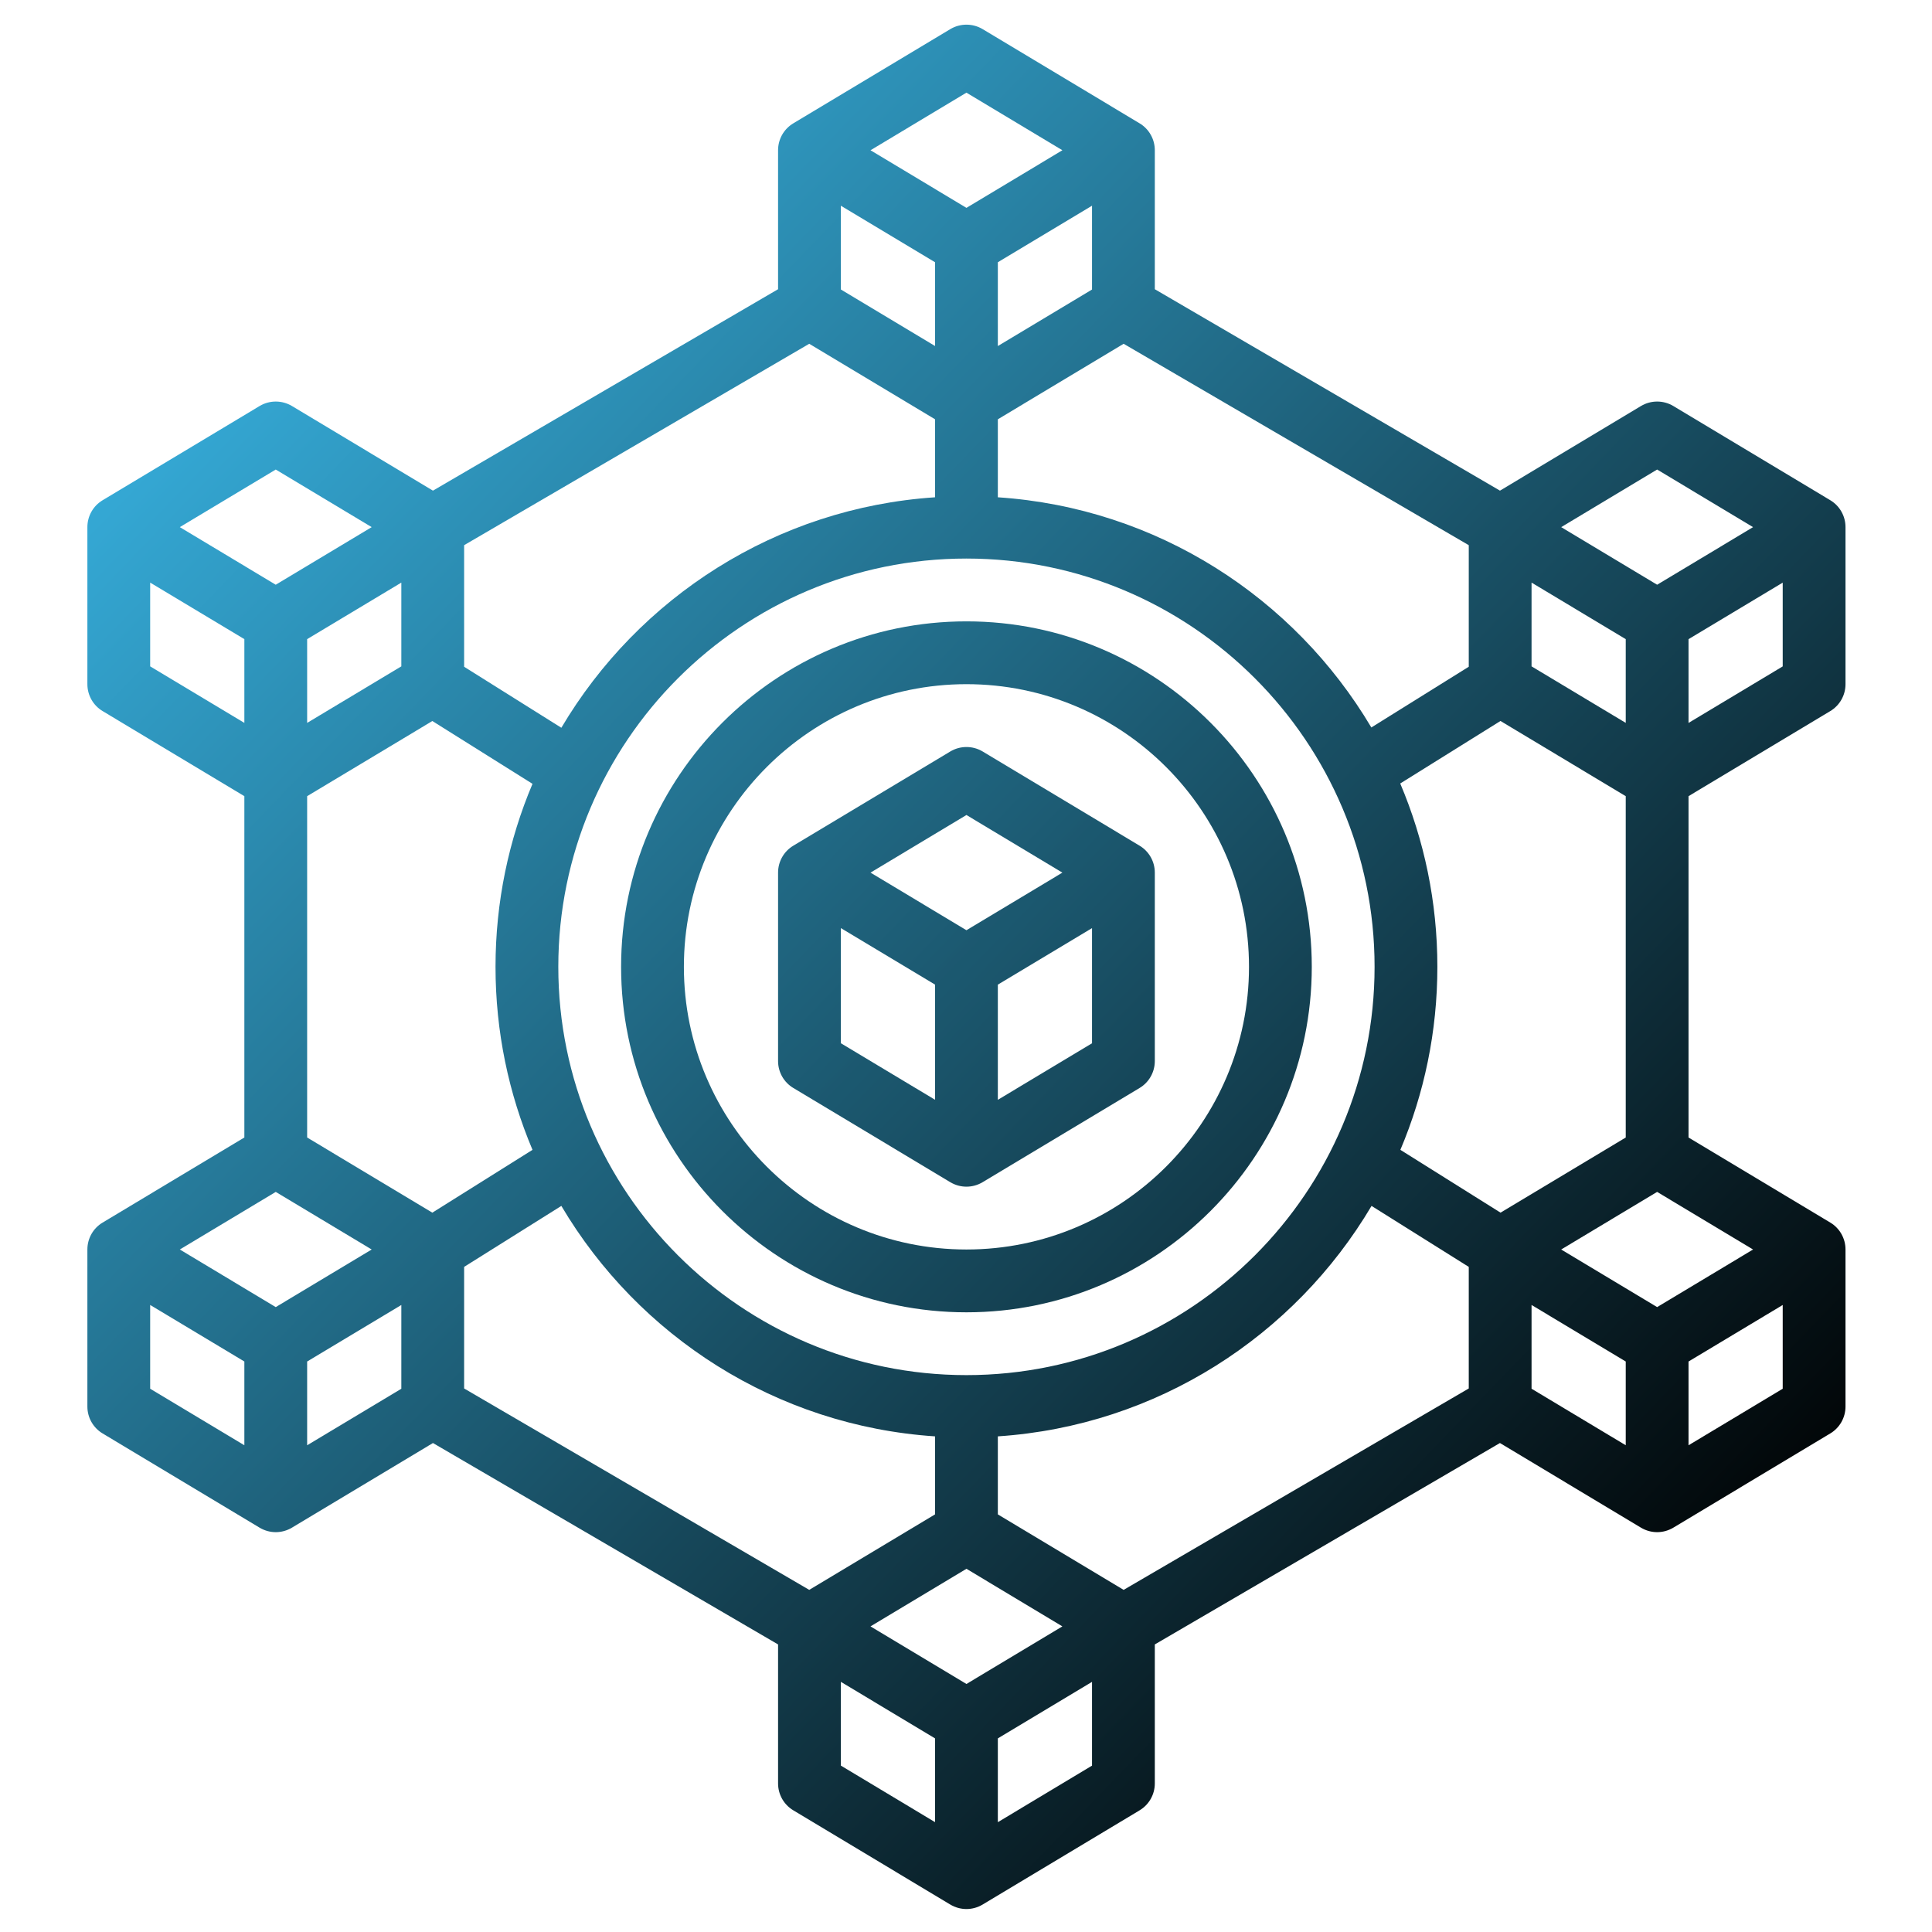 <svg xmlns="http://www.w3.org/2000/svg" xmlns:xlink="http://www.w3.org/1999/xlink" width="500" zoomAndPan="magnify" viewBox="0 0 375 375" height="500" preserveAspectRatio="xMidYMid meet" version="1.0"><defs><clipPath id="701bdcbfcd"><path d="M 120 120 L 255 120 L 255 255 L 120 255 Z M 120 120 " clip-rule="nonzero"/></clipPath><clipPath id="7fc546efec"><path d="M 187.586 120.605 C 150.629 120.605 120.555 150.688 120.555 187.66 C 120.555 224.633 150.629 254.719 187.586 254.719 C 224.547 254.719 254.617 224.633 254.617 187.66 C 254.617 150.688 224.547 120.605 187.586 120.605 Z M 187.586 242.527 C 157.348 242.527 132.742 217.918 132.742 187.66 C 132.742 157.406 157.348 132.797 187.586 132.797 C 217.824 132.797 242.43 157.406 242.43 187.66 C 242.43 217.918 217.824 242.527 187.586 242.527 Z M 187.586 242.527 " clip-rule="nonzero"/></clipPath><linearGradient x1="20.804" gradientTransform="matrix(6.094, 0, 0, 6.096, -7.414, -7.413)" y1="21.203" x2="43.197" gradientUnits="userSpaceOnUse" y2="42.796" id="43069f7b05"><stop stop-opacity="1" stop-color="rgb(15.762%, 50.549%, 63.889%)" offset="0"/><stop stop-opacity="1" stop-color="rgb(15.723%, 50.421%, 63.727%)" offset="0.008"/><stop stop-opacity="1" stop-color="rgb(15.645%, 50.168%, 63.405%)" offset="0.016"/><stop stop-opacity="1" stop-color="rgb(15.565%, 49.913%, 63.084%)" offset="0.023"/><stop stop-opacity="1" stop-color="rgb(15.486%, 49.66%, 62.762%)" offset="0.031"/><stop stop-opacity="1" stop-color="rgb(15.407%, 49.405%, 62.442%)" offset="0.039"/><stop stop-opacity="1" stop-color="rgb(15.327%, 49.15%, 62.12%)" offset="0.047"/><stop stop-opacity="1" stop-color="rgb(15.248%, 48.897%, 61.798%)" offset="0.055"/><stop stop-opacity="1" stop-color="rgb(15.169%, 48.642%, 61.478%)" offset="0.062"/><stop stop-opacity="1" stop-color="rgb(15.089%, 48.387%, 61.156%)" offset="0.07"/><stop stop-opacity="1" stop-color="rgb(15.01%, 48.134%, 60.834%)" offset="0.078"/><stop stop-opacity="1" stop-color="rgb(14.931%, 47.879%, 60.513%)" offset="0.086"/><stop stop-opacity="1" stop-color="rgb(14.851%, 47.624%, 60.191%)" offset="0.094"/><stop stop-opacity="1" stop-color="rgb(14.772%, 47.371%, 59.871%)" offset="0.102"/><stop stop-opacity="1" stop-color="rgb(14.693%, 47.116%, 59.549%)" offset="0.109"/><stop stop-opacity="1" stop-color="rgb(14.613%, 46.861%, 59.227%)" offset="0.117"/><stop stop-opacity="1" stop-color="rgb(14.534%, 46.608%, 58.907%)" offset="0.125"/><stop stop-opacity="1" stop-color="rgb(14.455%, 46.353%, 58.585%)" offset="0.133"/><stop stop-opacity="1" stop-color="rgb(14.375%, 46.098%, 58.263%)" offset="0.141"/><stop stop-opacity="1" stop-color="rgb(14.296%, 45.845%, 57.942%)" offset="0.148"/><stop stop-opacity="1" stop-color="rgb(14.217%, 45.59%, 57.62%)" offset="0.156"/><stop stop-opacity="1" stop-color="rgb(14.137%, 45.335%, 57.298%)" offset="0.164"/><stop stop-opacity="1" stop-color="rgb(14.058%, 45.082%, 56.978%)" offset="0.172"/><stop stop-opacity="1" stop-color="rgb(13.979%, 44.827%, 56.656%)" offset="0.18"/><stop stop-opacity="1" stop-color="rgb(13.899%, 44.572%, 56.335%)" offset="0.188"/><stop stop-opacity="1" stop-color="rgb(13.82%, 44.319%, 56.013%)" offset="0.195"/><stop stop-opacity="1" stop-color="rgb(13.741%, 44.064%, 55.692%)" offset="0.203"/><stop stop-opacity="1" stop-color="rgb(13.661%, 43.81%, 55.371%)" offset="0.211"/><stop stop-opacity="1" stop-color="rgb(13.582%, 43.556%, 55.049%)" offset="0.219"/><stop stop-opacity="1" stop-color="rgb(13.503%, 43.301%, 54.727%)" offset="0.227"/><stop stop-opacity="1" stop-color="rgb(13.423%, 43.047%, 54.407%)" offset="0.234"/><stop stop-opacity="1" stop-color="rgb(13.344%, 42.793%, 54.085%)" offset="0.242"/><stop stop-opacity="1" stop-color="rgb(13.264%, 42.538%, 53.764%)" offset="0.25"/><stop stop-opacity="1" stop-color="rgb(13.185%, 42.284%, 53.442%)" offset="0.258"/><stop stop-opacity="1" stop-color="rgb(13.106%, 42.03%, 53.12%)" offset="0.266"/><stop stop-opacity="1" stop-color="rgb(13.026%, 41.776%, 52.8%)" offset="0.273"/><stop stop-opacity="1" stop-color="rgb(12.947%, 41.522%, 52.478%)" offset="0.281"/><stop stop-opacity="1" stop-color="rgb(12.869%, 41.267%, 52.156%)" offset="0.289"/><stop stop-opacity="1" stop-color="rgb(12.79%, 41.013%, 51.836%)" offset="0.297"/><stop stop-opacity="1" stop-color="rgb(12.711%, 40.759%, 51.514%)" offset="0.305"/><stop stop-opacity="1" stop-color="rgb(12.631%, 40.504%, 51.192%)" offset="0.312"/><stop stop-opacity="1" stop-color="rgb(12.552%, 40.25%, 50.871%)" offset="0.32"/><stop stop-opacity="1" stop-color="rgb(12.473%, 39.996%, 50.549%)" offset="0.328"/><stop stop-opacity="1" stop-color="rgb(12.393%, 39.742%, 50.229%)" offset="0.336"/><stop stop-opacity="1" stop-color="rgb(12.314%, 39.487%, 49.907%)" offset="0.344"/><stop stop-opacity="1" stop-color="rgb(12.234%, 39.233%, 49.585%)" offset="0.352"/><stop stop-opacity="1" stop-color="rgb(12.155%, 38.979%, 49.265%)" offset="0.359"/><stop stop-opacity="1" stop-color="rgb(12.076%, 38.724%, 48.943%)" offset="0.367"/><stop stop-opacity="1" stop-color="rgb(11.996%, 38.47%, 48.621%)" offset="0.375"/><stop stop-opacity="1" stop-color="rgb(11.917%, 38.216%, 48.3%)" offset="0.383"/><stop stop-opacity="1" stop-color="rgb(11.838%, 37.961%, 47.978%)" offset="0.391"/><stop stop-opacity="1" stop-color="rgb(11.758%, 37.708%, 47.658%)" offset="0.398"/><stop stop-opacity="1" stop-color="rgb(11.679%, 37.453%, 47.336%)" offset="0.406"/><stop stop-opacity="1" stop-color="rgb(11.6%, 37.198%, 47.014%)" offset="0.414"/><stop stop-opacity="1" stop-color="rgb(11.52%, 36.945%, 46.693%)" offset="0.422"/><stop stop-opacity="1" stop-color="rgb(11.441%, 36.69%, 46.371%)" offset="0.43"/><stop stop-opacity="1" stop-color="rgb(11.362%, 36.435%, 46.05%)" offset="0.438"/><stop stop-opacity="1" stop-color="rgb(11.282%, 36.182%, 45.729%)" offset="0.445"/><stop stop-opacity="1" stop-color="rgb(11.203%, 35.927%, 45.407%)" offset="0.453"/><stop stop-opacity="1" stop-color="rgb(11.124%, 35.672%, 45.085%)" offset="0.461"/><stop stop-opacity="1" stop-color="rgb(11.044%, 35.419%, 44.765%)" offset="0.469"/><stop stop-opacity="1" stop-color="rgb(10.965%, 35.164%, 44.443%)" offset="0.477"/><stop stop-opacity="1" stop-color="rgb(10.886%, 34.909%, 44.122%)" offset="0.484"/><stop stop-opacity="1" stop-color="rgb(10.806%, 34.656%, 43.8%)" offset="0.491"/><stop stop-opacity="1" stop-color="rgb(10.767%, 34.529%, 43.64%)" offset="0.492"/><stop stop-opacity="1" stop-color="rgb(10.727%, 34.401%, 43.478%)" offset="0.5"/><stop stop-opacity="1" stop-color="rgb(10.648%, 34.146%, 43.158%)" offset="0.508"/><stop stop-opacity="1" stop-color="rgb(10.568%, 33.893%, 42.836%)" offset="0.509"/><stop stop-opacity="1" stop-color="rgb(10.529%, 33.766%, 42.676%)" offset="0.516"/><stop stop-opacity="1" stop-color="rgb(10.489%, 33.638%, 42.514%)" offset="0.523"/><stop stop-opacity="1" stop-color="rgb(10.41%, 33.385%, 42.194%)" offset="0.531"/><stop stop-opacity="1" stop-color="rgb(10.33%, 33.13%, 41.872%)" offset="0.539"/><stop stop-opacity="1" stop-color="rgb(10.251%, 32.875%, 41.551%)" offset="0.547"/><stop stop-opacity="1" stop-color="rgb(10.173%, 32.622%, 41.229%)" offset="0.555"/><stop stop-opacity="1" stop-color="rgb(10.094%, 32.367%, 40.907%)" offset="0.562"/><stop stop-opacity="1" stop-color="rgb(10.014%, 32.112%, 40.587%)" offset="0.57"/><stop stop-opacity="1" stop-color="rgb(9.935%, 31.859%, 40.265%)" offset="0.578"/><stop stop-opacity="1" stop-color="rgb(9.856%, 31.604%, 39.943%)" offset="0.586"/><stop stop-opacity="1" stop-color="rgb(9.776%, 31.349%, 39.622%)" offset="0.594"/><stop stop-opacity="1" stop-color="rgb(9.697%, 31.096%, 39.301%)" offset="0.602"/><stop stop-opacity="1" stop-color="rgb(9.618%, 30.841%, 38.979%)" offset="0.609"/><stop stop-opacity="1" stop-color="rgb(9.538%, 30.586%, 38.658%)" offset="0.617"/><stop stop-opacity="1" stop-color="rgb(9.459%, 30.333%, 38.336%)" offset="0.625"/><stop stop-opacity="1" stop-color="rgb(9.38%, 30.078%, 38.016%)" offset="0.633"/><stop stop-opacity="1" stop-color="rgb(9.3%, 29.823%, 37.694%)" offset="0.641"/><stop stop-opacity="1" stop-color="rgb(9.221%, 29.57%, 37.372%)" offset="0.648"/><stop stop-opacity="1" stop-color="rgb(9.142%, 29.315%, 37.051%)" offset="0.656"/><stop stop-opacity="1" stop-color="rgb(9.062%, 29.06%, 36.729%)" offset="0.664"/><stop stop-opacity="1" stop-color="rgb(8.983%, 28.807%, 36.407%)" offset="0.672"/><stop stop-opacity="1" stop-color="rgb(8.904%, 28.552%, 36.087%)" offset="0.68"/><stop stop-opacity="1" stop-color="rgb(8.824%, 28.297%, 35.765%)" offset="0.688"/><stop stop-opacity="1" stop-color="rgb(8.745%, 28.044%, 35.445%)" offset="0.695"/><stop stop-opacity="1" stop-color="rgb(8.665%, 27.789%, 35.123%)" offset="0.703"/><stop stop-opacity="1" stop-color="rgb(8.586%, 27.534%, 34.801%)" offset="0.711"/><stop stop-opacity="1" stop-color="rgb(8.507%, 27.281%, 34.48%)" offset="0.719"/><stop stop-opacity="1" stop-color="rgb(8.427%, 27.026%, 34.158%)" offset="0.727"/><stop stop-opacity="1" stop-color="rgb(8.348%, 26.772%, 33.836%)" offset="0.734"/><stop stop-opacity="1" stop-color="rgb(8.269%, 26.518%, 33.516%)" offset="0.742"/><stop stop-opacity="1" stop-color="rgb(8.189%, 26.263%, 33.194%)" offset="0.75"/><stop stop-opacity="1" stop-color="rgb(8.11%, 26.009%, 32.872%)" offset="0.758"/><stop stop-opacity="1" stop-color="rgb(8.031%, 25.755%, 32.552%)" offset="0.766"/><stop stop-opacity="1" stop-color="rgb(7.951%, 25.5%, 32.23%)" offset="0.773"/><stop stop-opacity="1" stop-color="rgb(7.872%, 25.246%, 31.909%)" offset="0.781"/><stop stop-opacity="1" stop-color="rgb(7.793%, 24.992%, 31.587%)" offset="0.789"/><stop stop-opacity="1" stop-color="rgb(7.713%, 24.738%, 31.265%)" offset="0.797"/><stop stop-opacity="1" stop-color="rgb(7.634%, 24.484%, 30.945%)" offset="0.805"/><stop stop-opacity="1" stop-color="rgb(7.555%, 24.229%, 30.623%)" offset="0.812"/><stop stop-opacity="1" stop-color="rgb(7.477%, 23.975%, 30.301%)" offset="0.82"/><stop stop-opacity="1" stop-color="rgb(7.397%, 23.721%, 29.98%)" offset="0.828"/><stop stop-opacity="1" stop-color="rgb(7.318%, 23.466%, 29.659%)" offset="0.836"/><stop stop-opacity="1" stop-color="rgb(7.239%, 23.212%, 29.338%)" offset="0.844"/><stop stop-opacity="1" stop-color="rgb(7.159%, 22.958%, 29.016%)" offset="0.852"/><stop stop-opacity="1" stop-color="rgb(7.08%, 22.704%, 28.694%)" offset="0.859"/><stop stop-opacity="1" stop-color="rgb(7.001%, 22.449%, 28.374%)" offset="0.867"/><stop stop-opacity="1" stop-color="rgb(6.921%, 22.195%, 28.052%)" offset="0.875"/><stop stop-opacity="1" stop-color="rgb(6.842%, 21.941%, 27.73%)" offset="0.883"/><stop stop-opacity="1" stop-color="rgb(6.763%, 21.686%, 27.409%)" offset="0.891"/><stop stop-opacity="1" stop-color="rgb(6.683%, 21.432%, 27.087%)" offset="0.898"/><stop stop-opacity="1" stop-color="rgb(6.604%, 21.178%, 26.765%)" offset="0.906"/><stop stop-opacity="1" stop-color="rgb(6.525%, 20.923%, 26.445%)" offset="0.914"/><stop stop-opacity="1" stop-color="rgb(6.445%, 20.67%, 26.123%)" offset="0.922"/><stop stop-opacity="1" stop-color="rgb(6.366%, 20.415%, 25.803%)" offset="0.93"/><stop stop-opacity="1" stop-color="rgb(6.287%, 20.16%, 25.481%)" offset="0.938"/><stop stop-opacity="1" stop-color="rgb(6.207%, 19.907%, 25.159%)" offset="0.945"/><stop stop-opacity="1" stop-color="rgb(6.128%, 19.652%, 24.838%)" offset="0.953"/><stop stop-opacity="1" stop-color="rgb(6.049%, 19.397%, 24.516%)" offset="0.961"/><stop stop-opacity="1" stop-color="rgb(5.969%, 19.144%, 24.194%)" offset="0.969"/><stop stop-opacity="1" stop-color="rgb(5.89%, 18.889%, 23.874%)" offset="0.977"/><stop stop-opacity="1" stop-color="rgb(5.811%, 18.634%, 23.552%)" offset="0.984"/><stop stop-opacity="1" stop-color="rgb(5.731%, 18.381%, 23.23%)" offset="0.992"/><stop stop-opacity="1" stop-color="rgb(5.652%, 18.126%, 22.91%)" offset="1"/></linearGradient><clipPath id="d8fc1c3713"><path d="M 151 144 L 225 144 L 225 231 L 151 231 Z M 151 144 " clip-rule="nonzero"/></clipPath><clipPath id="77b2f76e75"><path d="M 221.195 164.148 L 190.727 145.859 C 188.793 144.707 186.387 144.707 184.453 145.859 L 153.984 164.148 C 152.145 165.246 151.023 167.227 151.023 169.375 L 151.023 205.949 C 151.023 208.094 152.145 210.078 153.98 211.176 L 184.449 229.461 C 185.418 230.043 186.5 230.332 187.586 230.332 C 188.672 230.332 189.754 230.043 190.727 229.461 L 221.195 211.176 C 223.027 210.078 224.148 208.094 224.148 205.949 L 224.148 169.375 C 224.148 167.227 223.027 165.246 221.195 164.148 Z M 187.586 158.191 L 206.207 169.375 L 187.586 180.555 L 168.965 169.375 Z M 163.211 180.141 L 181.492 191.113 L 181.492 213.465 L 163.211 202.492 Z M 193.68 213.473 L 193.68 191.117 L 211.961 180.145 L 211.961 202.5 Z M 193.68 213.473 " clip-rule="nonzero"/></clipPath><linearGradient x1="25.371" gradientTransform="matrix(6.094, 0, 0, 6.096, -7.414, -7.413)" y1="25.607" x2="38.607" gradientUnits="userSpaceOnUse" y2="38.37" id="bfc917c562"><stop stop-opacity="1" stop-color="rgb(13.693%, 43.912%, 55.499%)" offset="0"/><stop stop-opacity="1" stop-color="rgb(13.646%, 43.761%, 55.309%)" offset="0.016"/><stop stop-opacity="1" stop-color="rgb(13.551%, 43.46%, 54.929%)" offset="0.031"/><stop stop-opacity="1" stop-color="rgb(13.458%, 43.159%, 54.549%)" offset="0.047"/><stop stop-opacity="1" stop-color="rgb(13.365%, 42.859%, 54.169%)" offset="0.062"/><stop stop-opacity="1" stop-color="rgb(13.271%, 42.558%, 53.787%)" offset="0.078"/><stop stop-opacity="1" stop-color="rgb(13.177%, 42.258%, 53.407%)" offset="0.094"/><stop stop-opacity="1" stop-color="rgb(13.083%, 41.957%, 53.027%)" offset="0.109"/><stop stop-opacity="1" stop-color="rgb(12.99%, 41.656%, 52.647%)" offset="0.125"/><stop stop-opacity="1" stop-color="rgb(12.895%, 41.356%, 52.267%)" offset="0.141"/><stop stop-opacity="1" stop-color="rgb(12.802%, 41.055%, 51.888%)" offset="0.156"/><stop stop-opacity="1" stop-color="rgb(12.708%, 40.755%, 51.508%)" offset="0.172"/><stop stop-opacity="1" stop-color="rgb(12.614%, 40.454%, 51.128%)" offset="0.188"/><stop stop-opacity="1" stop-color="rgb(12.521%, 40.154%, 50.748%)" offset="0.203"/><stop stop-opacity="1" stop-color="rgb(12.427%, 39.853%, 50.368%)" offset="0.219"/><stop stop-opacity="1" stop-color="rgb(12.334%, 39.552%, 49.988%)" offset="0.234"/><stop stop-opacity="1" stop-color="rgb(12.239%, 39.25%, 49.608%)" offset="0.25"/><stop stop-opacity="1" stop-color="rgb(12.146%, 38.95%, 49.228%)" offset="0.266"/><stop stop-opacity="1" stop-color="rgb(12.051%, 38.649%, 48.848%)" offset="0.281"/><stop stop-opacity="1" stop-color="rgb(11.958%, 38.348%, 48.468%)" offset="0.297"/><stop stop-opacity="1" stop-color="rgb(11.864%, 38.048%, 48.088%)" offset="0.312"/><stop stop-opacity="1" stop-color="rgb(11.771%, 37.747%, 47.708%)" offset="0.328"/><stop stop-opacity="1" stop-color="rgb(11.678%, 37.447%, 47.328%)" offset="0.344"/><stop stop-opacity="1" stop-color="rgb(11.583%, 37.146%, 46.948%)" offset="0.359"/><stop stop-opacity="1" stop-color="rgb(11.49%, 36.845%, 46.568%)" offset="0.375"/><stop stop-opacity="1" stop-color="rgb(11.395%, 36.545%, 46.188%)" offset="0.391"/><stop stop-opacity="1" stop-color="rgb(11.302%, 36.244%, 45.808%)" offset="0.406"/><stop stop-opacity="1" stop-color="rgb(11.208%, 35.944%, 45.428%)" offset="0.422"/><stop stop-opacity="1" stop-color="rgb(11.115%, 35.643%, 45.049%)" offset="0.438"/><stop stop-opacity="1" stop-color="rgb(11.021%, 35.342%, 44.669%)" offset="0.453"/><stop stop-opacity="1" stop-color="rgb(10.927%, 35.042%, 44.289%)" offset="0.469"/><stop stop-opacity="1" stop-color="rgb(10.834%, 34.741%, 43.909%)" offset="0.47"/><stop stop-opacity="1" stop-color="rgb(10.786%, 34.592%, 43.719%)" offset="0.484"/><stop stop-opacity="1" stop-color="rgb(10.739%, 34.441%, 43.529%)" offset="0.5"/><stop stop-opacity="1" stop-color="rgb(10.646%, 34.14%, 43.149%)" offset="0.516"/><stop stop-opacity="1" stop-color="rgb(10.551%, 33.839%, 42.769%)" offset="0.53"/><stop stop-opacity="1" stop-color="rgb(10.506%, 33.69%, 42.58%)" offset="0.531"/><stop stop-opacity="1" stop-color="rgb(10.458%, 33.539%, 42.389%)" offset="0.547"/><stop stop-opacity="1" stop-color="rgb(10.364%, 33.238%, 42.009%)" offset="0.562"/><stop stop-opacity="1" stop-color="rgb(10.271%, 32.938%, 41.629%)" offset="0.578"/><stop stop-opacity="1" stop-color="rgb(10.178%, 32.637%, 41.249%)" offset="0.594"/><stop stop-opacity="1" stop-color="rgb(10.083%, 32.336%, 40.869%)" offset="0.609"/><stop stop-opacity="1" stop-color="rgb(9.99%, 32.036%, 40.489%)" offset="0.625"/><stop stop-opacity="1" stop-color="rgb(9.895%, 31.735%, 40.109%)" offset="0.641"/><stop stop-opacity="1" stop-color="rgb(9.802%, 31.435%, 39.729%)" offset="0.656"/><stop stop-opacity="1" stop-color="rgb(9.708%, 31.134%, 39.349%)" offset="0.672"/><stop stop-opacity="1" stop-color="rgb(9.615%, 30.833%, 38.969%)" offset="0.688"/><stop stop-opacity="1" stop-color="rgb(9.52%, 30.533%, 38.589%)" offset="0.703"/><stop stop-opacity="1" stop-color="rgb(9.427%, 30.232%, 38.21%)" offset="0.719"/><stop stop-opacity="1" stop-color="rgb(9.334%, 29.932%, 37.83%)" offset="0.734"/><stop stop-opacity="1" stop-color="rgb(9.239%, 29.631%, 37.45%)" offset="0.75"/><stop stop-opacity="1" stop-color="rgb(9.146%, 29.33%, 37.07%)" offset="0.766"/><stop stop-opacity="1" stop-color="rgb(9.052%, 29.03%, 36.69%)" offset="0.781"/><stop stop-opacity="1" stop-color="rgb(8.958%, 28.729%, 36.31%)" offset="0.797"/><stop stop-opacity="1" stop-color="rgb(8.864%, 28.429%, 35.93%)" offset="0.812"/><stop stop-opacity="1" stop-color="rgb(8.771%, 28.128%, 35.55%)" offset="0.828"/><stop stop-opacity="1" stop-color="rgb(8.676%, 27.827%, 35.17%)" offset="0.844"/><stop stop-opacity="1" stop-color="rgb(8.583%, 27.527%, 34.79%)" offset="0.859"/><stop stop-opacity="1" stop-color="rgb(8.49%, 27.226%, 34.41%)" offset="0.875"/><stop stop-opacity="1" stop-color="rgb(8.395%, 26.924%, 34.03%)" offset="0.891"/><stop stop-opacity="1" stop-color="rgb(8.302%, 26.624%, 33.65%)" offset="0.906"/><stop stop-opacity="1" stop-color="rgb(8.208%, 26.323%, 33.27%)" offset="0.922"/><stop stop-opacity="1" stop-color="rgb(8.115%, 26.022%, 32.89%)" offset="0.938"/><stop stop-opacity="1" stop-color="rgb(8.02%, 25.722%, 32.51%)" offset="0.953"/><stop stop-opacity="1" stop-color="rgb(7.927%, 25.421%, 32.13%)" offset="0.969"/><stop stop-opacity="1" stop-color="rgb(7.834%, 25.121%, 31.75%)" offset="0.984"/><stop stop-opacity="1" stop-color="rgb(7.739%, 24.82%, 31.371%)" offset="1"/></linearGradient><clipPath id="d55c98ef09"><path d="M 16.961 4.66 L 358.211 4.66 L 358.211 370.66 L 16.961 370.66 Z M 16.961 4.66 " clip-rule="nonzero"/></clipPath><clipPath id="d67528a3e7"><path d="M 355.258 138.02 C 357.09 136.922 358.211 134.941 358.211 132.797 L 358.211 102.316 C 358.211 100.172 357.09 98.188 355.258 97.094 L 324.789 78.805 C 322.855 77.652 320.449 77.652 318.516 78.805 L 291.145 95.234 L 224.148 56.137 L 224.148 29.164 C 224.148 27.016 223.027 25.035 221.195 23.938 L 190.727 5.652 C 188.793 4.5 186.387 4.5 184.453 5.652 L 153.984 23.938 C 152.145 25.035 151.023 27.016 151.023 29.164 L 151.023 56.137 L 84.035 95.234 L 56.664 78.805 C 54.73 77.652 52.324 77.652 50.391 78.805 L 19.922 97.094 C 18.082 98.188 16.961 100.172 16.961 102.316 L 16.961 132.797 C 16.961 134.941 18.082 136.922 19.918 138.02 L 47.43 154.535 L 47.43 220.789 L 19.918 237.301 C 18.082 238.398 16.961 240.379 16.961 242.527 L 16.961 273.008 C 16.961 275.152 18.082 277.133 19.918 278.23 L 50.387 296.52 C 51.355 297.098 52.438 297.391 53.523 297.391 C 54.609 297.391 55.691 297.098 56.664 296.52 L 84.035 280.09 L 151.023 319.184 L 151.023 346.16 C 151.023 348.305 152.145 350.285 153.98 351.383 L 184.449 369.672 C 185.418 370.25 186.5 370.543 187.586 370.543 C 188.672 370.543 189.754 370.25 190.727 369.672 L 221.195 351.383 C 223.027 350.285 224.148 348.305 224.148 346.16 L 224.148 319.184 L 291.137 280.09 L 318.512 296.52 C 319.48 297.098 320.562 297.391 321.648 297.391 C 322.734 297.391 323.816 297.098 324.789 296.52 L 355.258 278.23 C 357.09 277.133 358.211 275.152 358.211 273.008 L 358.211 242.527 C 358.211 240.379 357.09 238.398 355.258 237.301 L 327.742 220.789 L 327.742 154.535 Z M 157.074 66.727 L 181.492 81.383 L 181.492 96.523 C 150.598 98.578 123.914 116.004 108.957 141.258 L 90.086 129.418 L 90.086 105.82 Z M 285.086 105.82 L 285.086 129.414 L 266.176 141.203 C 251.223 115.977 224.551 98.578 193.68 96.523 L 193.68 81.383 L 218.098 66.727 Z M 315.555 220.789 L 291.254 235.375 L 271.812 223.184 C 276.434 212.254 278.992 200.25 278.992 187.66 C 278.992 175.043 276.426 163.02 271.785 152.074 L 291.242 139.941 L 315.555 154.535 Z M 187.586 326.859 L 168.965 315.68 L 187.586 304.5 L 206.207 315.68 Z M 187.586 266.91 C 143.906 266.91 108.367 231.359 108.367 187.66 C 108.367 143.965 143.906 108.414 187.586 108.414 C 231.266 108.414 266.805 143.965 266.805 187.66 C 266.805 231.359 231.266 266.91 187.586 266.91 Z M 83.918 235.375 L 59.617 220.789 L 59.617 154.535 L 83.918 139.949 L 103.359 152.141 C 98.738 163.07 96.18 175.074 96.18 187.66 C 96.18 200.25 98.738 212.254 103.359 223.184 Z M 59.617 124.055 L 77.898 113.082 L 77.898 129.34 L 59.617 140.312 Z M 297.273 113.082 L 315.555 124.055 L 315.555 140.312 L 297.273 129.34 Z M 211.961 56.195 L 193.68 67.168 L 193.68 50.902 L 211.961 39.93 Z M 181.492 50.902 L 181.492 67.16 L 163.211 56.188 L 163.211 39.93 Z M 72.145 242.527 L 53.523 253.707 L 34.902 242.527 L 53.523 231.348 Z M 90.086 245.902 L 108.957 234.066 C 123.906 259.316 150.598 276.742 181.492 278.797 L 181.492 293.941 L 157.074 308.594 L 90.086 269.5 Z M 218.098 308.594 L 193.68 293.941 L 193.68 278.797 C 224.574 276.742 251.262 259.32 266.215 234.066 L 285.086 245.902 L 285.086 269.5 Z M 321.648 253.707 L 303.027 242.527 L 321.648 231.348 L 340.27 242.527 Z M 327.742 140.32 L 327.742 124.062 L 346.023 113.09 L 346.023 129.348 Z M 321.648 91.137 L 340.27 102.316 L 321.648 113.496 L 303.027 102.316 Z M 187.586 17.984 L 206.207 29.164 L 187.586 40.344 L 168.965 29.164 Z M 53.523 91.137 L 72.145 102.316 L 53.523 113.496 L 34.902 102.316 Z M 29.148 113.082 L 47.43 124.055 L 47.43 140.312 L 29.148 129.34 Z M 29.148 253.293 L 47.43 264.266 L 47.43 280.523 L 29.148 269.551 Z M 59.617 280.527 L 59.617 264.27 L 77.898 253.297 L 77.898 269.555 Z M 163.211 326.445 L 181.492 337.418 L 181.492 353.676 L 163.211 342.703 Z M 193.68 353.684 L 193.68 337.422 L 211.961 326.449 L 211.961 342.707 Z M 297.273 253.293 L 315.555 264.266 L 315.555 280.523 L 297.273 269.551 Z M 327.742 280.527 L 327.742 264.27 L 346.023 253.297 L 346.023 269.555 Z M 327.742 280.527 " clip-rule="nonzero"/></clipPath><linearGradient x1="2.492" gradientTransform="matrix(6.094, 0, 0, 6.096, -7.414, -7.413)" y1="3.545" x2="61.499" gradientUnits="userSpaceOnUse" y2="60.445" id="47a42f9670"><stop stop-opacity="1" stop-color="rgb(20.799%, 66.699%, 84.299%)" offset="0"/><stop stop-opacity="1" stop-color="rgb(20.76%, 66.573%, 84.138%)" offset="0.125"/><stop stop-opacity="1" stop-color="rgb(20.615%, 66.112%, 83.556%)" offset="0.129"/><stop stop-opacity="1" stop-color="rgb(20.511%, 65.776%, 83.133%)" offset="0.133"/><stop stop-opacity="1" stop-color="rgb(20.406%, 65.44%, 82.709%)" offset="0.137"/><stop stop-opacity="1" stop-color="rgb(20.302%, 65.106%, 82.286%)" offset="0.141"/><stop stop-opacity="1" stop-color="rgb(20.198%, 64.771%, 81.862%)" offset="0.145"/><stop stop-opacity="1" stop-color="rgb(20.094%, 64.436%, 81.439%)" offset="0.148"/><stop stop-opacity="1" stop-color="rgb(19.989%, 64.101%, 81.015%)" offset="0.152"/><stop stop-opacity="1" stop-color="rgb(19.885%, 63.766%, 80.592%)" offset="0.156"/><stop stop-opacity="1" stop-color="rgb(19.78%, 63.431%, 80.168%)" offset="0.16"/><stop stop-opacity="1" stop-color="rgb(19.676%, 63.097%, 79.745%)" offset="0.164"/><stop stop-opacity="1" stop-color="rgb(19.571%, 62.761%, 79.321%)" offset="0.168"/><stop stop-opacity="1" stop-color="rgb(19.467%, 62.427%, 78.899%)" offset="0.172"/><stop stop-opacity="1" stop-color="rgb(19.362%, 62.091%, 78.474%)" offset="0.176"/><stop stop-opacity="1" stop-color="rgb(19.258%, 61.755%, 78.052%)" offset="0.18"/><stop stop-opacity="1" stop-color="rgb(19.153%, 61.42%, 77.628%)" offset="0.184"/><stop stop-opacity="1" stop-color="rgb(19.049%, 61.086%, 77.205%)" offset="0.188"/><stop stop-opacity="1" stop-color="rgb(18.944%, 60.75%, 76.781%)" offset="0.191"/><stop stop-opacity="1" stop-color="rgb(18.84%, 60.416%, 76.358%)" offset="0.195"/><stop stop-opacity="1" stop-color="rgb(18.735%, 60.08%, 75.934%)" offset="0.199"/><stop stop-opacity="1" stop-color="rgb(18.631%, 59.746%, 75.511%)" offset="0.203"/><stop stop-opacity="1" stop-color="rgb(18.526%, 59.41%, 75.087%)" offset="0.207"/><stop stop-opacity="1" stop-color="rgb(18.422%, 59.076%, 74.664%)" offset="0.211"/><stop stop-opacity="1" stop-color="rgb(18.317%, 58.74%, 74.24%)" offset="0.215"/><stop stop-opacity="1" stop-color="rgb(18.213%, 58.406%, 73.817%)" offset="0.219"/><stop stop-opacity="1" stop-color="rgb(18.108%, 58.07%, 73.393%)" offset="0.223"/><stop stop-opacity="1" stop-color="rgb(18.004%, 57.735%, 72.971%)" offset="0.227"/><stop stop-opacity="1" stop-color="rgb(17.899%, 57.399%, 72.546%)" offset="0.23"/><stop stop-opacity="1" stop-color="rgb(17.795%, 57.065%, 72.124%)" offset="0.234"/><stop stop-opacity="1" stop-color="rgb(17.69%, 56.729%, 71.7%)" offset="0.238"/><stop stop-opacity="1" stop-color="rgb(17.586%, 56.395%, 71.277%)" offset="0.242"/><stop stop-opacity="1" stop-color="rgb(17.48%, 56.059%, 70.853%)" offset="0.246"/><stop stop-opacity="1" stop-color="rgb(17.377%, 55.725%, 70.43%)" offset="0.25"/><stop stop-opacity="1" stop-color="rgb(17.271%, 55.389%, 70.006%)" offset="0.254"/><stop stop-opacity="1" stop-color="rgb(17.168%, 55.055%, 69.583%)" offset="0.258"/><stop stop-opacity="1" stop-color="rgb(17.062%, 54.72%, 69.159%)" offset="0.262"/><stop stop-opacity="1" stop-color="rgb(16.959%, 54.385%, 68.735%)" offset="0.266"/><stop stop-opacity="1" stop-color="rgb(16.853%, 54.05%, 68.311%)" offset="0.27"/><stop stop-opacity="1" stop-color="rgb(16.75%, 53.714%, 67.888%)" offset="0.273"/><stop stop-opacity="1" stop-color="rgb(16.644%, 53.378%, 67.464%)" offset="0.277"/><stop stop-opacity="1" stop-color="rgb(16.541%, 53.044%, 67.041%)" offset="0.281"/><stop stop-opacity="1" stop-color="rgb(16.435%, 52.708%, 66.617%)" offset="0.285"/><stop stop-opacity="1" stop-color="rgb(16.331%, 52.374%, 66.194%)" offset="0.289"/><stop stop-opacity="1" stop-color="rgb(16.226%, 52.039%, 65.77%)" offset="0.293"/><stop stop-opacity="1" stop-color="rgb(16.122%, 51.704%, 65.347%)" offset="0.297"/><stop stop-opacity="1" stop-color="rgb(16.019%, 51.369%, 64.923%)" offset="0.301"/><stop stop-opacity="1" stop-color="rgb(15.915%, 51.035%, 64.5%)" offset="0.305"/><stop stop-opacity="1" stop-color="rgb(15.81%, 50.699%, 64.076%)" offset="0.309"/><stop stop-opacity="1" stop-color="rgb(15.706%, 50.365%, 63.654%)" offset="0.312"/><stop stop-opacity="1" stop-color="rgb(15.601%, 50.029%, 63.229%)" offset="0.316"/><stop stop-opacity="1" stop-color="rgb(15.497%, 49.693%, 62.807%)" offset="0.32"/><stop stop-opacity="1" stop-color="rgb(15.392%, 49.358%, 62.383%)" offset="0.324"/><stop stop-opacity="1" stop-color="rgb(15.288%, 49.023%, 61.96%)" offset="0.328"/><stop stop-opacity="1" stop-color="rgb(15.182%, 48.688%, 61.536%)" offset="0.332"/><stop stop-opacity="1" stop-color="rgb(15.079%, 48.354%, 61.113%)" offset="0.336"/><stop stop-opacity="1" stop-color="rgb(14.973%, 48.018%, 60.689%)" offset="0.34"/><stop stop-opacity="1" stop-color="rgb(14.87%, 47.684%, 60.266%)" offset="0.344"/><stop stop-opacity="1" stop-color="rgb(14.764%, 47.348%, 59.842%)" offset="0.348"/><stop stop-opacity="1" stop-color="rgb(14.661%, 47.014%, 59.419%)" offset="0.352"/><stop stop-opacity="1" stop-color="rgb(14.555%, 46.678%, 58.995%)" offset="0.355"/><stop stop-opacity="1" stop-color="rgb(14.452%, 46.344%, 58.572%)" offset="0.359"/><stop stop-opacity="1" stop-color="rgb(14.346%, 46.008%, 58.148%)" offset="0.363"/><stop stop-opacity="1" stop-color="rgb(14.243%, 45.674%, 57.726%)" offset="0.367"/><stop stop-opacity="1" stop-color="rgb(14.137%, 45.338%, 57.301%)" offset="0.371"/><stop stop-opacity="1" stop-color="rgb(14.034%, 45.003%, 56.879%)" offset="0.375"/><stop stop-opacity="1" stop-color="rgb(13.928%, 44.667%, 56.454%)" offset="0.379"/><stop stop-opacity="1" stop-color="rgb(13.824%, 44.333%, 56.032%)" offset="0.383"/><stop stop-opacity="1" stop-color="rgb(13.719%, 43.997%, 55.608%)" offset="0.387"/><stop stop-opacity="1" stop-color="rgb(13.615%, 43.663%, 55.185%)" offset="0.391"/><stop stop-opacity="1" stop-color="rgb(13.51%, 43.327%, 54.761%)" offset="0.395"/><stop stop-opacity="1" stop-color="rgb(13.406%, 42.993%, 54.338%)" offset="0.398"/><stop stop-opacity="1" stop-color="rgb(13.301%, 42.657%, 53.914%)" offset="0.402"/><stop stop-opacity="1" stop-color="rgb(13.197%, 42.323%, 53.491%)" offset="0.406"/><stop stop-opacity="1" stop-color="rgb(13.092%, 41.988%, 53.067%)" offset="0.41"/><stop stop-opacity="1" stop-color="rgb(12.988%, 41.653%, 52.644%)" offset="0.414"/><stop stop-opacity="1" stop-color="rgb(12.883%, 41.318%, 52.22%)" offset="0.418"/><stop stop-opacity="1" stop-color="rgb(12.779%, 40.982%, 51.797%)" offset="0.422"/><stop stop-opacity="1" stop-color="rgb(12.674%, 40.646%, 51.373%)" offset="0.426"/><stop stop-opacity="1" stop-color="rgb(12.57%, 40.312%, 50.951%)" offset="0.43"/><stop stop-opacity="1" stop-color="rgb(12.465%, 39.977%, 50.526%)" offset="0.434"/><stop stop-opacity="1" stop-color="rgb(12.361%, 39.642%, 50.102%)" offset="0.438"/><stop stop-opacity="1" stop-color="rgb(12.256%, 39.307%, 49.678%)" offset="0.441"/><stop stop-opacity="1" stop-color="rgb(12.152%, 38.972%, 49.255%)" offset="0.445"/><stop stop-opacity="1" stop-color="rgb(12.047%, 38.637%, 48.831%)" offset="0.449"/><stop stop-opacity="1" stop-color="rgb(11.943%, 38.303%, 48.409%)" offset="0.453"/><stop stop-opacity="1" stop-color="rgb(11.839%, 37.967%, 47.984%)" offset="0.457"/><stop stop-opacity="1" stop-color="rgb(11.736%, 37.633%, 47.562%)" offset="0.461"/><stop stop-opacity="1" stop-color="rgb(11.63%, 37.297%, 47.137%)" offset="0.465"/><stop stop-opacity="1" stop-color="rgb(11.526%, 36.961%, 46.715%)" offset="0.469"/><stop stop-opacity="1" stop-color="rgb(11.421%, 36.626%, 46.291%)" offset="0.473"/><stop stop-opacity="1" stop-color="rgb(11.317%, 36.292%, 45.868%)" offset="0.477"/><stop stop-opacity="1" stop-color="rgb(11.212%, 35.956%, 45.444%)" offset="0.48"/><stop stop-opacity="1" stop-color="rgb(11.108%, 35.622%, 45.021%)" offset="0.484"/><stop stop-opacity="1" stop-color="rgb(11.003%, 35.286%, 44.597%)" offset="0.488"/><stop stop-opacity="1" stop-color="rgb(10.899%, 34.952%, 44.174%)" offset="0.492"/><stop stop-opacity="1" stop-color="rgb(10.794%, 34.616%, 43.75%)" offset="0.496"/><stop stop-opacity="1" stop-color="rgb(10.69%, 34.282%, 43.327%)" offset="0.5"/><stop stop-opacity="1" stop-color="rgb(10.585%, 33.946%, 42.903%)" offset="0.504"/><stop stop-opacity="1" stop-color="rgb(10.481%, 33.612%, 42.48%)" offset="0.508"/><stop stop-opacity="1" stop-color="rgb(10.376%, 33.276%, 42.056%)" offset="0.512"/><stop stop-opacity="1" stop-color="rgb(10.272%, 32.941%, 41.634%)" offset="0.516"/><stop stop-opacity="1" stop-color="rgb(10.167%, 32.605%, 41.209%)" offset="0.52"/><stop stop-opacity="1" stop-color="rgb(10.063%, 32.271%, 40.787%)" offset="0.523"/><stop stop-opacity="1" stop-color="rgb(9.958%, 31.935%, 40.363%)" offset="0.527"/><stop stop-opacity="1" stop-color="rgb(9.854%, 31.601%, 39.94%)" offset="0.531"/><stop stop-opacity="1" stop-color="rgb(9.749%, 31.265%, 39.516%)" offset="0.535"/><stop stop-opacity="1" stop-color="rgb(9.645%, 30.931%, 39.093%)" offset="0.539"/><stop stop-opacity="1" stop-color="rgb(9.54%, 30.595%, 38.669%)" offset="0.543"/><stop stop-opacity="1" stop-color="rgb(9.436%, 30.261%, 38.246%)" offset="0.547"/><stop stop-opacity="1" stop-color="rgb(9.331%, 29.926%, 37.822%)" offset="0.551"/><stop stop-opacity="1" stop-color="rgb(9.227%, 29.591%, 37.399%)" offset="0.555"/><stop stop-opacity="1" stop-color="rgb(9.122%, 29.256%, 36.975%)" offset="0.559"/><stop stop-opacity="1" stop-color="rgb(9.018%, 28.92%, 36.552%)" offset="0.562"/><stop stop-opacity="1" stop-color="rgb(8.913%, 28.584%, 36.128%)" offset="0.566"/><stop stop-opacity="1" stop-color="rgb(8.809%, 28.25%, 35.706%)" offset="0.57"/><stop stop-opacity="1" stop-color="rgb(8.704%, 27.914%, 35.281%)" offset="0.574"/><stop stop-opacity="1" stop-color="rgb(8.6%, 27.58%, 34.859%)" offset="0.578"/><stop stop-opacity="1" stop-color="rgb(8.495%, 27.245%, 34.435%)" offset="0.582"/><stop stop-opacity="1" stop-color="rgb(8.391%, 26.91%, 34.012%)" offset="0.586"/><stop stop-opacity="1" stop-color="rgb(8.286%, 26.575%, 33.588%)" offset="0.59"/><stop stop-opacity="1" stop-color="rgb(8.182%, 26.241%, 33.165%)" offset="0.594"/><stop stop-opacity="1" stop-color="rgb(8.076%, 25.905%, 32.741%)" offset="0.598"/><stop stop-opacity="1" stop-color="rgb(7.973%, 25.571%, 32.318%)" offset="0.602"/><stop stop-opacity="1" stop-color="rgb(7.867%, 25.235%, 31.894%)" offset="0.605"/><stop stop-opacity="1" stop-color="rgb(7.764%, 24.899%, 31.47%)" offset="0.609"/><stop stop-opacity="1" stop-color="rgb(7.66%, 24.564%, 31.046%)" offset="0.613"/><stop stop-opacity="1" stop-color="rgb(7.556%, 24.229%, 30.623%)" offset="0.617"/><stop stop-opacity="1" stop-color="rgb(7.451%, 23.894%, 30.199%)" offset="0.621"/><stop stop-opacity="1" stop-color="rgb(7.347%, 23.56%, 29.776%)" offset="0.625"/><stop stop-opacity="1" stop-color="rgb(7.242%, 23.224%, 29.352%)" offset="0.629"/><stop stop-opacity="1" stop-color="rgb(7.138%, 22.89%, 28.929%)" offset="0.633"/><stop stop-opacity="1" stop-color="rgb(7.033%, 22.554%, 28.505%)" offset="0.637"/><stop stop-opacity="1" stop-color="rgb(6.929%, 22.22%, 28.082%)" offset="0.641"/><stop stop-opacity="1" stop-color="rgb(6.824%, 21.884%, 27.658%)" offset="0.645"/><stop stop-opacity="1" stop-color="rgb(6.72%, 21.55%, 27.235%)" offset="0.648"/><stop stop-opacity="1" stop-color="rgb(6.615%, 21.214%, 26.811%)" offset="0.652"/><stop stop-opacity="1" stop-color="rgb(6.511%, 20.879%, 26.389%)" offset="0.656"/><stop stop-opacity="1" stop-color="rgb(6.406%, 20.543%, 25.964%)" offset="0.66"/><stop stop-opacity="1" stop-color="rgb(6.302%, 20.209%, 25.542%)" offset="0.664"/><stop stop-opacity="1" stop-color="rgb(6.197%, 19.873%, 25.117%)" offset="0.668"/><stop stop-opacity="1" stop-color="rgb(6.093%, 19.539%, 24.695%)" offset="0.672"/><stop stop-opacity="1" stop-color="rgb(5.988%, 19.203%, 24.271%)" offset="0.676"/><stop stop-opacity="1" stop-color="rgb(5.884%, 18.869%, 23.848%)" offset="0.68"/><stop stop-opacity="1" stop-color="rgb(5.779%, 18.533%, 23.424%)" offset="0.684"/><stop stop-opacity="1" stop-color="rgb(5.675%, 18.199%, 23.001%)" offset="0.688"/><stop stop-opacity="1" stop-color="rgb(5.569%, 17.863%, 22.577%)" offset="0.691"/><stop stop-opacity="1" stop-color="rgb(5.466%, 17.529%, 22.154%)" offset="0.695"/><stop stop-opacity="1" stop-color="rgb(5.36%, 17.194%, 21.73%)" offset="0.699"/><stop stop-opacity="1" stop-color="rgb(5.257%, 16.858%, 21.307%)" offset="0.703"/><stop stop-opacity="1" stop-color="rgb(5.151%, 16.522%, 20.883%)" offset="0.707"/><stop stop-opacity="1" stop-color="rgb(5.048%, 16.188%, 20.461%)" offset="0.711"/><stop stop-opacity="1" stop-color="rgb(4.942%, 15.852%, 20.036%)" offset="0.715"/><stop stop-opacity="1" stop-color="rgb(4.839%, 15.518%, 19.614%)" offset="0.719"/><stop stop-opacity="1" stop-color="rgb(4.733%, 15.182%, 19.189%)" offset="0.723"/><stop stop-opacity="1" stop-color="rgb(4.63%, 14.848%, 18.767%)" offset="0.727"/><stop stop-opacity="1" stop-color="rgb(4.524%, 14.513%, 18.343%)" offset="0.73"/><stop stop-opacity="1" stop-color="rgb(4.42%, 14.178%, 17.92%)" offset="0.734"/><stop stop-opacity="1" stop-color="rgb(4.315%, 13.843%, 17.496%)" offset="0.738"/><stop stop-opacity="1" stop-color="rgb(4.211%, 13.509%, 17.073%)" offset="0.742"/><stop stop-opacity="1" stop-color="rgb(4.106%, 13.173%, 16.649%)" offset="0.746"/><stop stop-opacity="1" stop-color="rgb(4.002%, 12.837%, 16.226%)" offset="0.75"/><stop stop-opacity="1" stop-color="rgb(3.897%, 12.502%, 15.802%)" offset="0.754"/><stop stop-opacity="1" stop-color="rgb(3.793%, 12.167%, 15.379%)" offset="0.758"/><stop stop-opacity="1" stop-color="rgb(3.688%, 11.832%, 14.955%)" offset="0.762"/><stop stop-opacity="1" stop-color="rgb(3.584%, 11.497%, 14.532%)" offset="0.766"/><stop stop-opacity="1" stop-color="rgb(3.481%, 11.162%, 14.108%)" offset="0.77"/><stop stop-opacity="1" stop-color="rgb(3.377%, 10.828%, 13.686%)" offset="0.773"/><stop stop-opacity="1" stop-color="rgb(3.271%, 10.492%, 13.261%)" offset="0.777"/><stop stop-opacity="1" stop-color="rgb(3.168%, 10.158%, 12.839%)" offset="0.781"/><stop stop-opacity="1" stop-color="rgb(3.062%, 9.822%, 12.415%)" offset="0.785"/><stop stop-opacity="1" stop-color="rgb(2.959%, 9.488%, 11.99%)" offset="0.789"/><stop stop-opacity="1" stop-color="rgb(2.853%, 9.152%, 11.566%)" offset="0.793"/><stop stop-opacity="1" stop-color="rgb(2.75%, 8.818%, 11.143%)" offset="0.797"/><stop stop-opacity="1" stop-color="rgb(2.644%, 8.482%, 10.719%)" offset="0.801"/><stop stop-opacity="1" stop-color="rgb(2.541%, 8.147%, 10.297%)" offset="0.805"/><stop stop-opacity="1" stop-color="rgb(2.435%, 7.811%, 9.872%)" offset="0.809"/><stop stop-opacity="1" stop-color="rgb(2.332%, 7.477%, 9.45%)" offset="0.812"/><stop stop-opacity="1" stop-color="rgb(2.226%, 7.141%, 9.026%)" offset="0.816"/><stop stop-opacity="1" stop-color="rgb(2.122%, 6.807%, 8.603%)" offset="0.82"/><stop stop-opacity="1" stop-color="rgb(2.017%, 6.471%, 8.179%)" offset="0.824"/><stop stop-opacity="1" stop-color="rgb(1.913%, 6.137%, 7.756%)" offset="0.828"/><stop stop-opacity="1" stop-color="rgb(1.808%, 5.801%, 7.332%)" offset="0.832"/><stop stop-opacity="1" stop-color="rgb(1.704%, 5.467%, 6.909%)" offset="0.836"/><stop stop-opacity="1" stop-color="rgb(1.599%, 5.132%, 6.485%)" offset="0.84"/><stop stop-opacity="1" stop-color="rgb(1.495%, 4.797%, 6.062%)" offset="0.844"/><stop stop-opacity="1" stop-color="rgb(1.39%, 4.462%, 5.638%)" offset="0.848"/><stop stop-opacity="1" stop-color="rgb(1.286%, 4.126%, 5.215%)" offset="0.852"/><stop stop-opacity="1" stop-color="rgb(1.181%, 3.79%, 4.791%)" offset="0.855"/><stop stop-opacity="1" stop-color="rgb(1.077%, 3.456%, 4.369%)" offset="0.859"/><stop stop-opacity="1" stop-color="rgb(0.972%, 3.12%, 3.944%)" offset="0.863"/><stop stop-opacity="1" stop-color="rgb(0.868%, 2.786%, 3.522%)" offset="0.867"/><stop stop-opacity="1" stop-color="rgb(0.763%, 2.451%, 3.098%)" offset="0.871"/><stop stop-opacity="1" stop-color="rgb(0.659%, 2.116%, 2.675%)" offset="0.875"/><stop stop-opacity="1" stop-color="rgb(0.554%, 1.781%, 2.251%)" offset="0.879"/><stop stop-opacity="1" stop-color="rgb(0.45%, 1.447%, 1.828%)" offset="0.883"/><stop stop-opacity="1" stop-color="rgb(0.345%, 1.111%, 1.404%)" offset="0.887"/><stop stop-opacity="1" stop-color="rgb(0.241%, 0.777%, 0.981%)" offset="0.891"/><stop stop-opacity="1" stop-color="rgb(0.136%, 0.441%, 0.557%)" offset="0.895"/><stop stop-opacity="1" stop-color="rgb(0.032%, 0.105%, 0.134%)" offset="0.898"/><stop stop-opacity="1" stop-color="rgb(0.015%, 0.052%, 0.067%)" offset="0.906"/><stop stop-opacity="1" stop-color="rgb(0%, 0%, 0%)" offset="0.938"/><stop stop-opacity="1" stop-color="rgb(0%, 0%, 0%)" offset="1"/></linearGradient></defs><g clip-path="url(#701bdcbfcd)"><g clip-path="url(#7fc546efec)"><path fill="url(#43069f7b05)" d="M 120.555 120.605 L 120.555 254.719 L 254.617 254.719 L 254.617 120.605 Z M 120.555 120.605 " fill-rule="nonzero"/></g></g><g clip-path="url(#d8fc1c3713)"><g clip-path="url(#77b2f76e75)"><path fill="url(#bfc917c562)" d="M 151.023 144.707 L 151.023 230.332 L 224.148 230.332 L 224.148 144.707 Z M 151.023 144.707 " fill-rule="nonzero"/></g></g><g clip-path="url(#d55c98ef09)"><g clip-path="url(#d67528a3e7)"><path fill="url(#47a42f9670)" d="M 16.961 4.66 L 16.961 370.543 L 358.211 370.543 L 358.211 4.66 Z M 16.961 4.66 " fill-rule="nonzero"/></g></g></svg>